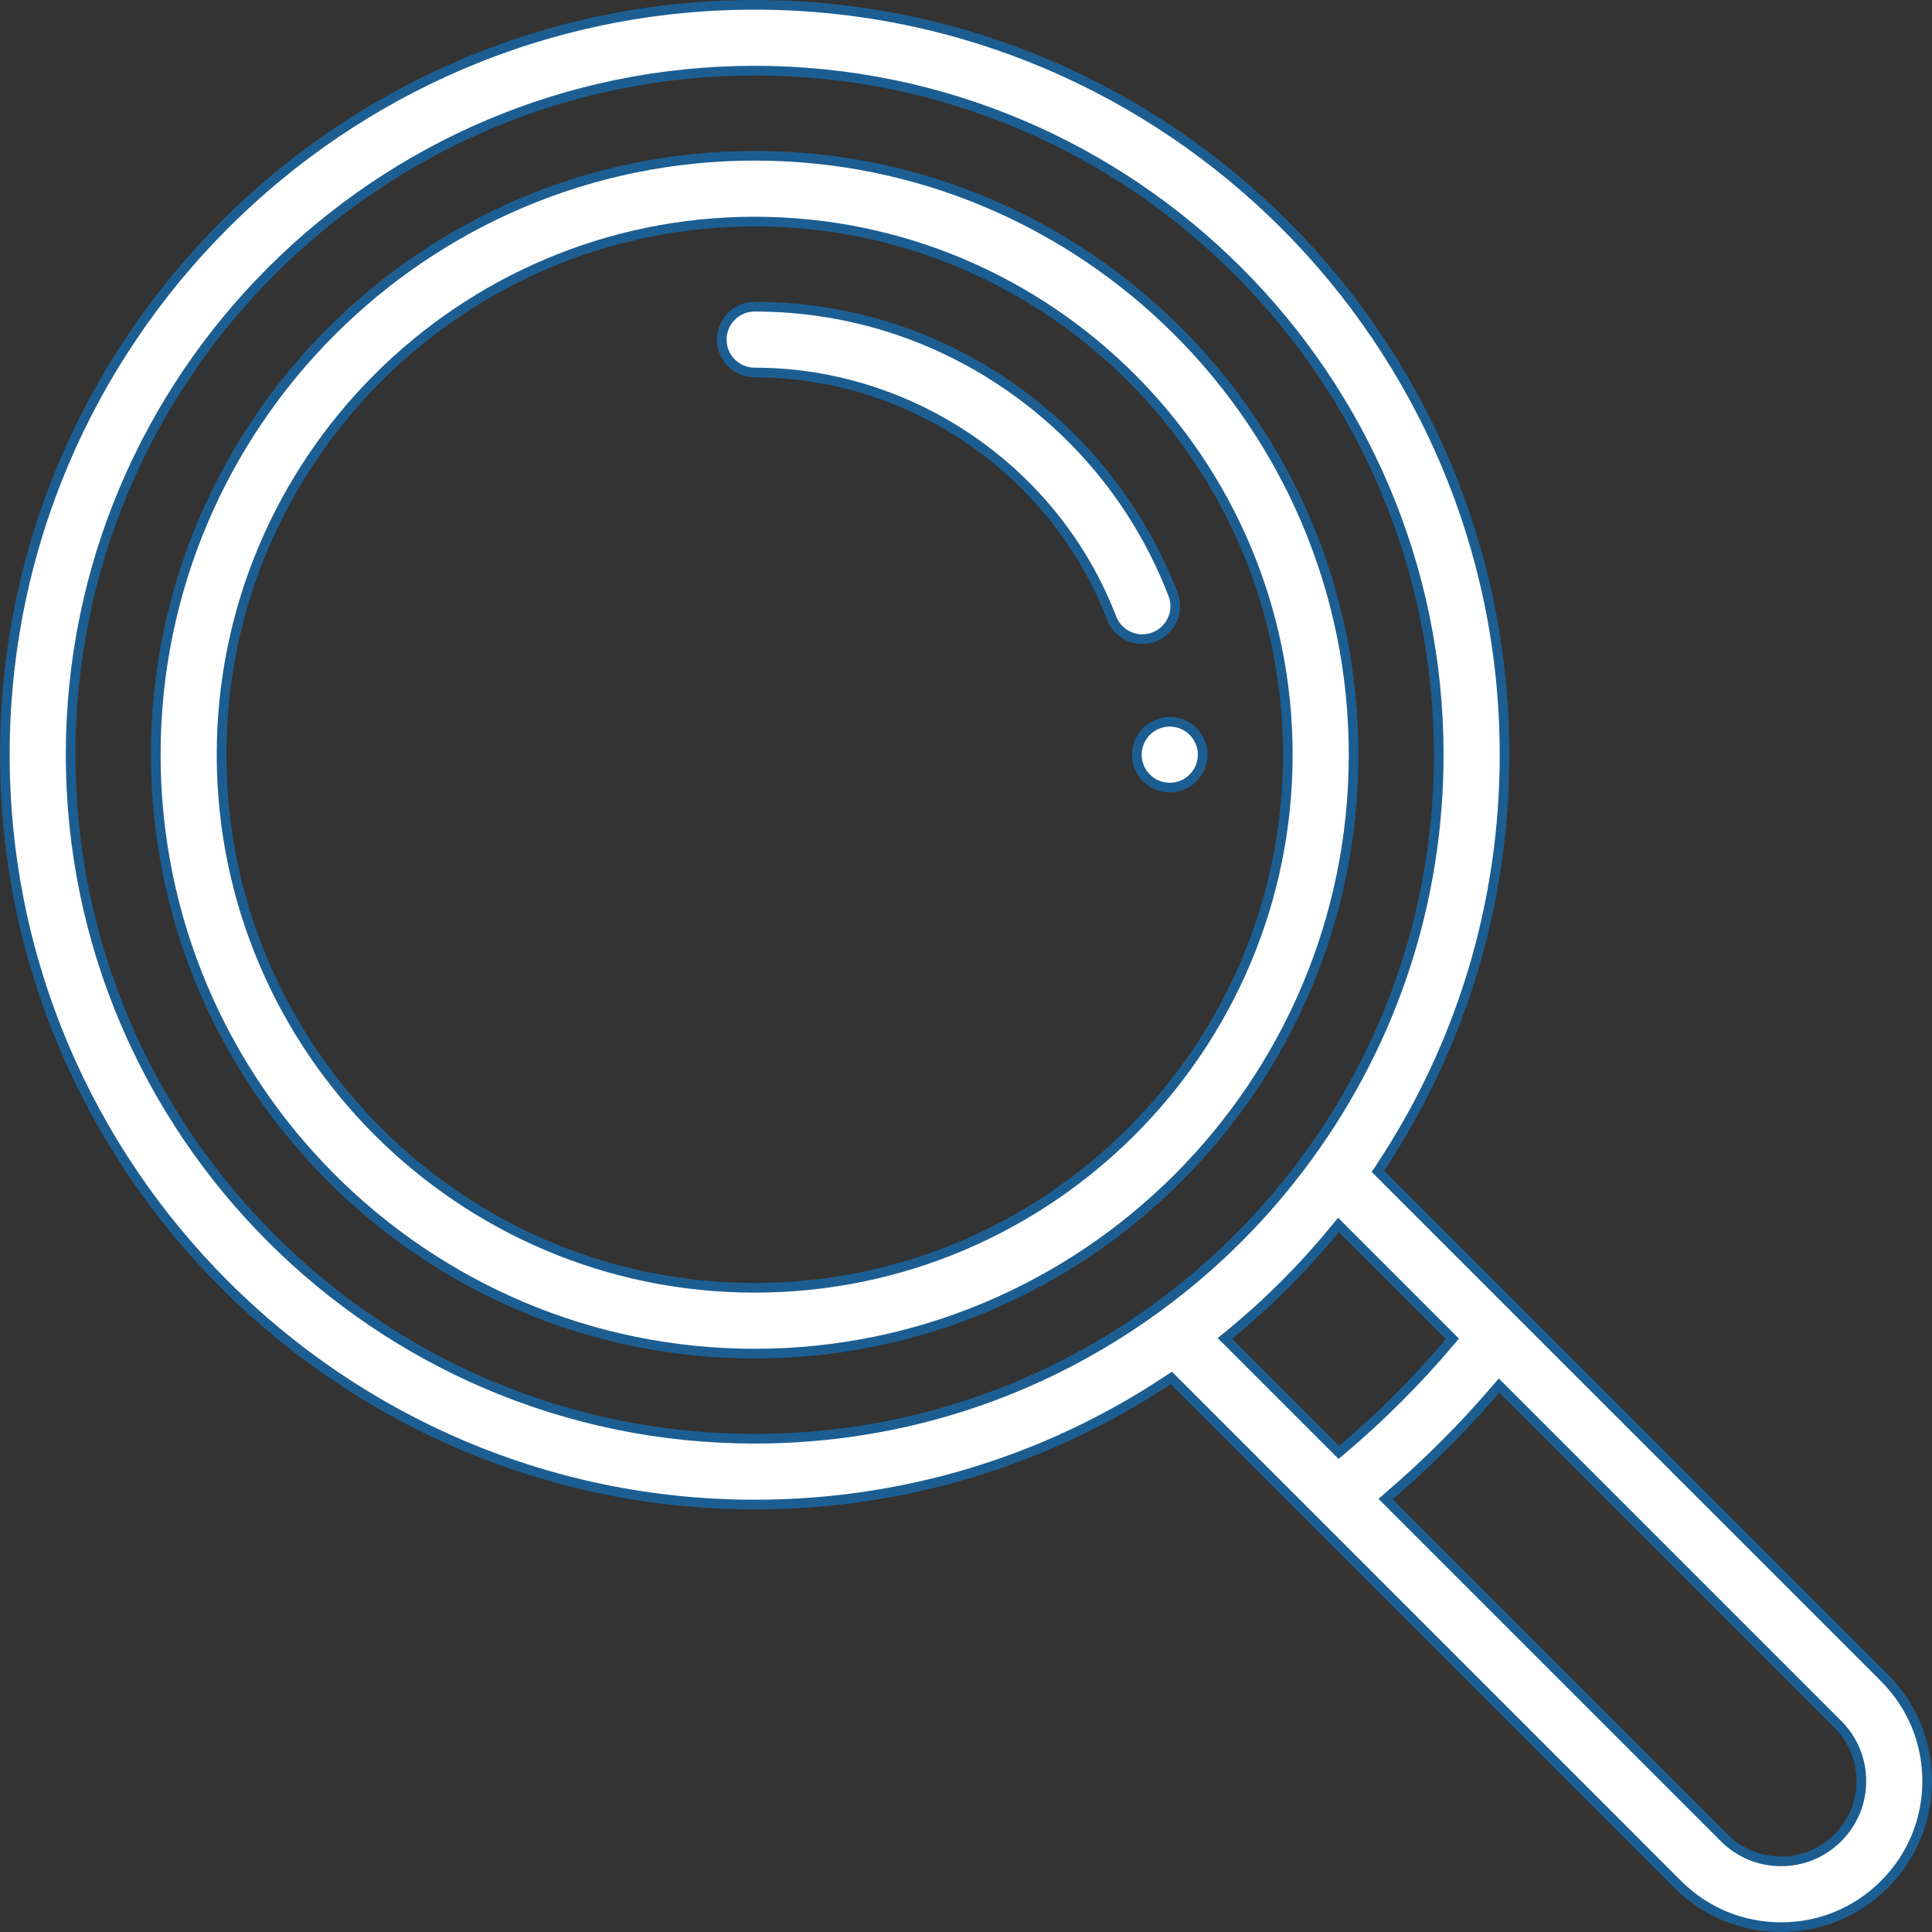 <svg width="80" height="80" viewBox="0 0 80 80" fill="none" xmlns="http://www.w3.org/2000/svg">
<rect x="0" y="0" width="80" height="80" fill="#333333" stroke="none"/>
<g id="Frame" clip-path="url(#clip0_996_110)">
<g id="Group">
<path id="Vector" d="M47.075 31.25C47.075 30.498 47.685 29.887 48.438 29.887C49.19 29.887 49.8 30.498 49.8 31.25C49.8 32.002 49.19 32.612 48.438 32.612C47.685 32.612 47.075 32.002 47.075 31.25Z" fill="#FEFEFE" stroke="#1C5E92" stroke-width="0.4"/>
<path id="Vector_2" d="M78.028 69.472L78.028 69.473C79.171 70.615 79.8 72.133 79.8 73.75C79.8 75.367 79.171 76.885 78.027 78.028L78.027 78.028C76.884 79.171 75.366 79.8 73.75 79.8C72.134 79.8 70.616 79.171 69.472 78.028L54.384 62.939L54.384 62.939L54.381 62.936L54.381 62.936L48.616 57.171L48.501 57.056L48.364 57.146C43.279 60.522 37.391 62.3 31.25 62.3C14.129 62.3 0.2 48.371 0.2 31.25C0.2 14.129 14.129 0.2 31.25 0.2C48.371 0.2 62.3 14.129 62.3 31.25C62.3 37.391 60.522 43.279 57.146 48.364L57.056 48.501L57.171 48.616L78.028 69.472ZM47.857 54.182L47.87 54.173L47.87 54.173C50.293 52.413 52.423 50.282 54.182 47.857C57.71 43 59.575 37.257 59.575 31.25C59.575 15.631 46.869 2.925 31.25 2.925C15.631 2.925 2.925 15.631 2.925 31.25C2.925 46.869 15.631 59.575 31.25 59.575C37.257 59.575 43 57.71 47.857 54.182ZM50.892 55.282L50.72 55.422L50.877 55.578L55.31 60.011L55.44 60.141L55.58 60.022C57.181 58.666 58.666 57.181 60.022 55.58L60.141 55.44L60.011 55.31L55.578 50.877L55.422 50.72L55.282 50.892C53.968 52.497 52.497 53.968 50.892 55.282ZM57.536 61.933L57.373 62.074L57.525 62.226L71.399 76.101C72.027 76.729 72.863 77.075 73.75 77.075C74.637 77.075 75.472 76.729 76.1 76.101C76.41 75.793 76.656 75.427 76.823 75.023C76.991 74.62 77.076 74.187 77.075 73.75C77.076 73.313 76.991 72.881 76.823 72.477C76.656 72.074 76.41 71.707 76.1 71.4L62.226 57.525L62.074 57.373L61.933 57.536C60.581 59.112 59.111 60.581 57.536 61.933Z" fill="#FEFEFE" stroke="#1C5E92" stroke-width="0.4"/>
<path id="Vector_3" d="M6.45 31.25C6.45 17.575 17.575 6.45 31.25 6.45C44.925 6.45 56.05 17.575 56.05 31.25C56.05 44.925 44.925 56.05 31.25 56.05C17.575 56.05 6.45 44.925 6.45 31.25ZM9.175 31.25C9.175 43.422 19.078 53.325 31.25 53.325C43.422 53.325 53.325 43.422 53.325 31.25C53.325 19.078 43.422 9.175 31.25 9.175C19.078 9.175 9.175 19.078 9.175 31.25Z" fill="#FEFEFE" stroke="#1C5E92" stroke-width="0.4"/>
<path id="Vector_4" d="M41.87 16.048L41.87 16.048C44.925 18.188 47.242 21.15 48.574 24.614C48.843 25.317 48.493 26.105 47.79 26.375L47.79 26.375C47.634 26.435 47.469 26.466 47.302 26.466C47.026 26.466 46.757 26.383 46.53 26.226C46.303 26.07 46.129 25.849 46.03 25.592L45.846 25.663L46.03 25.592C43.693 19.51 37.755 15.425 31.25 15.425C30.498 15.425 29.887 14.815 29.887 14.062C29.887 13.31 30.498 12.7 31.25 12.7C35.072 12.7 38.744 13.858 41.87 16.048Z" fill="#FEFEFE" stroke="#1C5E92" stroke-width="0.4"/>
</g>
</g>
<defs>
<clipPath id="clip0_996_110">
<rect width="80" height="80" fill="white"/>
</clipPath>
</defs>
</svg>
